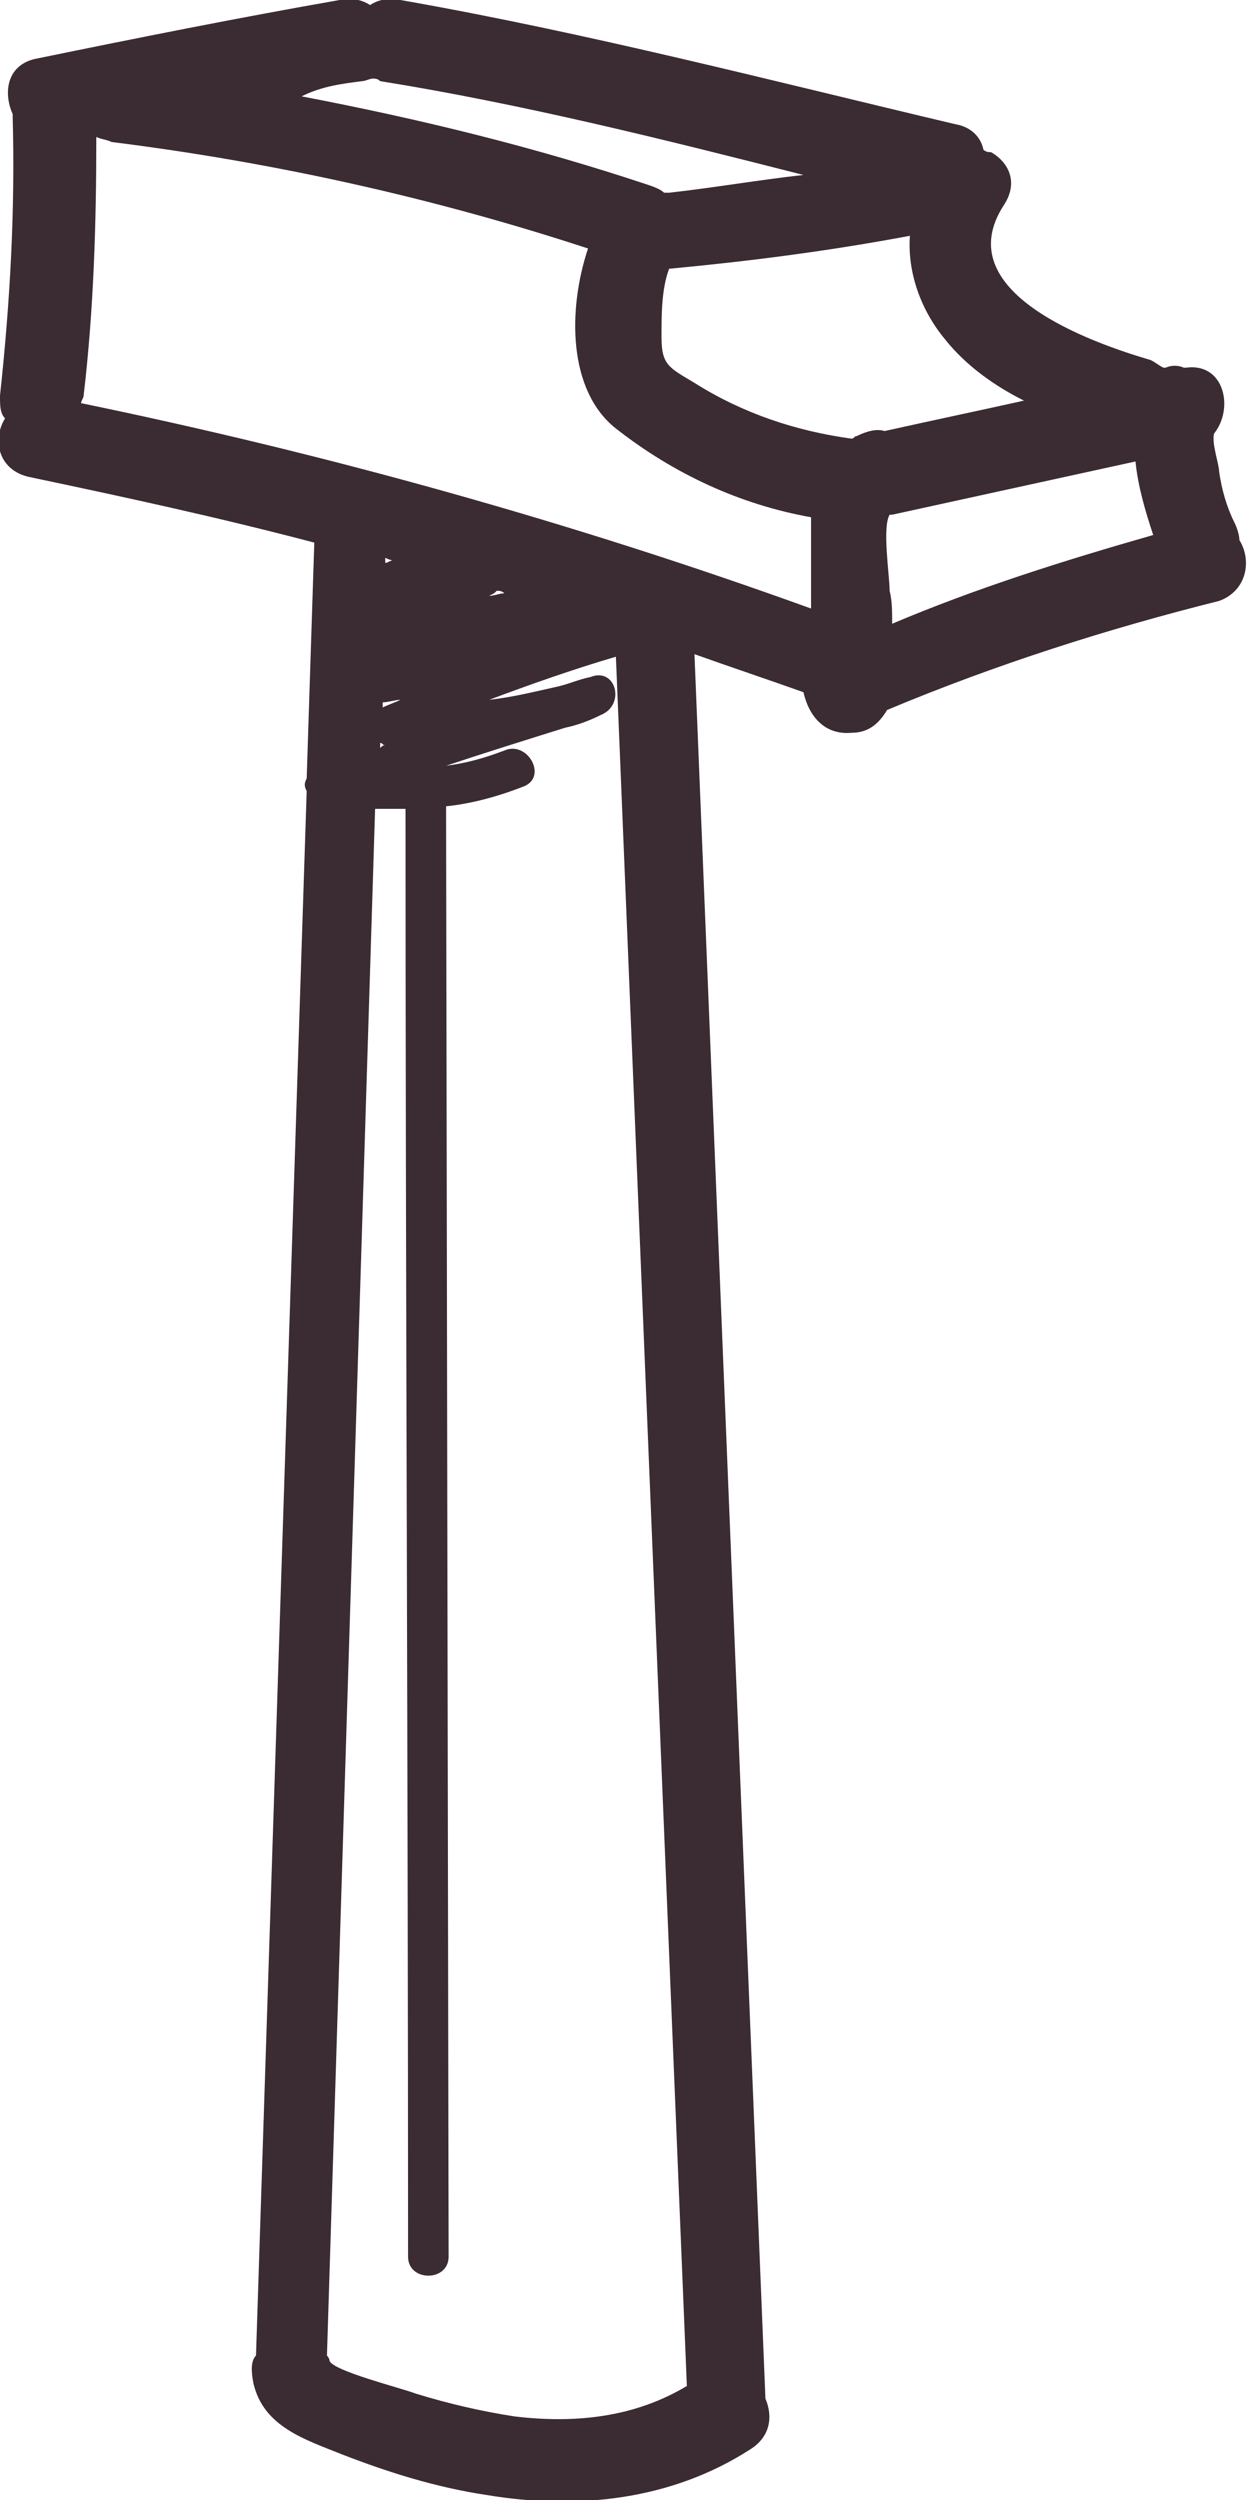 <?xml version="1.0" encoding="UTF-8"?> <svg xmlns="http://www.w3.org/2000/svg" viewBox="0 0 49.2 98.6" style="enable-background:new 0 0 49.2 98.6" xml:space="preserve"><path d="M48.9 21.3c0-.2-.1-.5-.2-.7-.3-.6-.5-1.3-.6-2 0-.3-.3-1.1-.2-1.5.8-1 .4-2.8-1.1-2.6h-.1c-.2-.1-.5-.1-.7 0h-.1c-.2-.1-.3-.2-.5-.3-2.4-.7-8-2.7-5.8-6.1.6-.9.2-1.7-.5-2.1-.1 0-.2 0-.3-.1-.1-.5-.5-.9-1.1-1C30.5 3.2 23.2 1.3 15.8 0c-.5-.1-.9 0-1.2.2-.3-.2-.7-.3-1.2-.2-4 .7-8 1.5-11.9 2.3C.3 2.5.1 3.6.5 4.5v.1c.1 3.7-.1 7.3-.5 11 0 .4 0 .7.2.9-.5.8-.3 2 .9 2.3 3.8.8 7.5 1.6 11.3 2.6l-.3 9.3c-.1.2-.1.3 0 .5l-2 61.7c-.2.2-.2.6-.1 1.1.4 1.7 2 2.2 3.5 2.8 1.8.7 3.7 1.3 5.7 1.6 3.6.6 7.3.2 10.4-1.8.8-.5.9-1.3.6-2l-2.8-68.8c1.4.5 2.9 1 4.3 1.5.2.9.8 1.7 1.9 1.6.7 0 1.1-.4 1.4-.9 4.3-1.8 8.7-3.2 13.1-4.3 1.1-.4 1.3-1.6.8-2.4m-33.8 6.4c.2 0 .5-.1.7-.1-.2.1-.5.2-.7.3v-.2zm4.2-4.2s.1 0 0 0c.2-.1.2-.1.3-.2.1 0 .2 0 .3.1-.2 0-.4.1-.6.1M15 29.3c.1 0 .1.1.2.1-.1 0-.1 0-.2.1v-.2zM3.2 15.9c0-.1.1-.2.1-.3.4-3.4.5-6.8.5-10.2.2.1.4.1.6.2 6.4.8 12.7 2.2 18.8 4.2-.8 2.4-.8 5.6 1.1 7.1 2.3 1.8 4.9 3 7.7 3.5V24c-9.4-3.4-19.1-6.1-28.8-8.1m31.9 7.4c0-.6-.3-2.5 0-3h.1l9.6-2.1c.1 1 .4 2 .7 2.9-3.5 1-7 2.1-10.3 3.5 0-.5 0-.9-.1-1.3m5.3-7.5c-1.8.4-3.7.8-5.5 1.2-.3-.1-.7 0-1.1.2-.1 0-.1.1-.2.1-2.2-.3-4.3-1-6.2-2.2-1-.6-1.3-.7-1.3-1.8 0-.9 0-1.9.3-2.7 3.2-.3 6.3-.7 9.5-1.3-.1 1.4.4 2.9 1.4 4.1.8 1 1.9 1.8 3.1 2.4M14.3 3.2c.1 0 .3-.1.4-.1.1 0 .2 0 .3.1 5.6.9 11.2 2.3 16.7 3.7-1.8.2-3.5.5-5.3.7h-.2c-.1-.1-.3-.2-.6-.3-4.5-1.5-9-2.6-13.7-3.5.8-.4 1.6-.5 2.4-.6m1.2 18.9c-.1 0-.2.1-.3.1V22c.2.1.3.1.3.1m4.8 73.2c-1.3-.2-2.6-.5-3.9-.9-.5-.2-3.3-.9-3.4-1.3 0-.1-.1-.2-.1-.2l1.9-61H16c0 19.1.1 38.1.1 57.1 0 1 1.6 1 1.6 0l-.1-57.2c1-.1 2.1-.4 3.1-.8.9-.4.1-1.8-.8-1.4-.8.3-1.5.5-2.3.6 1.5-.5 3.1-1 4.7-1.5.5-.1 1-.3 1.4-.5 1-.4.6-1.9-.4-1.5-.5.1-.9.3-1.4.4-.9.2-1.7.4-2.6.5 1.6-.6 3.3-1.2 5-1.7l2.8 68.2c-2 1.2-4.3 1.5-6.8 1.2" style="fill:#3b2b33"></path></svg> 